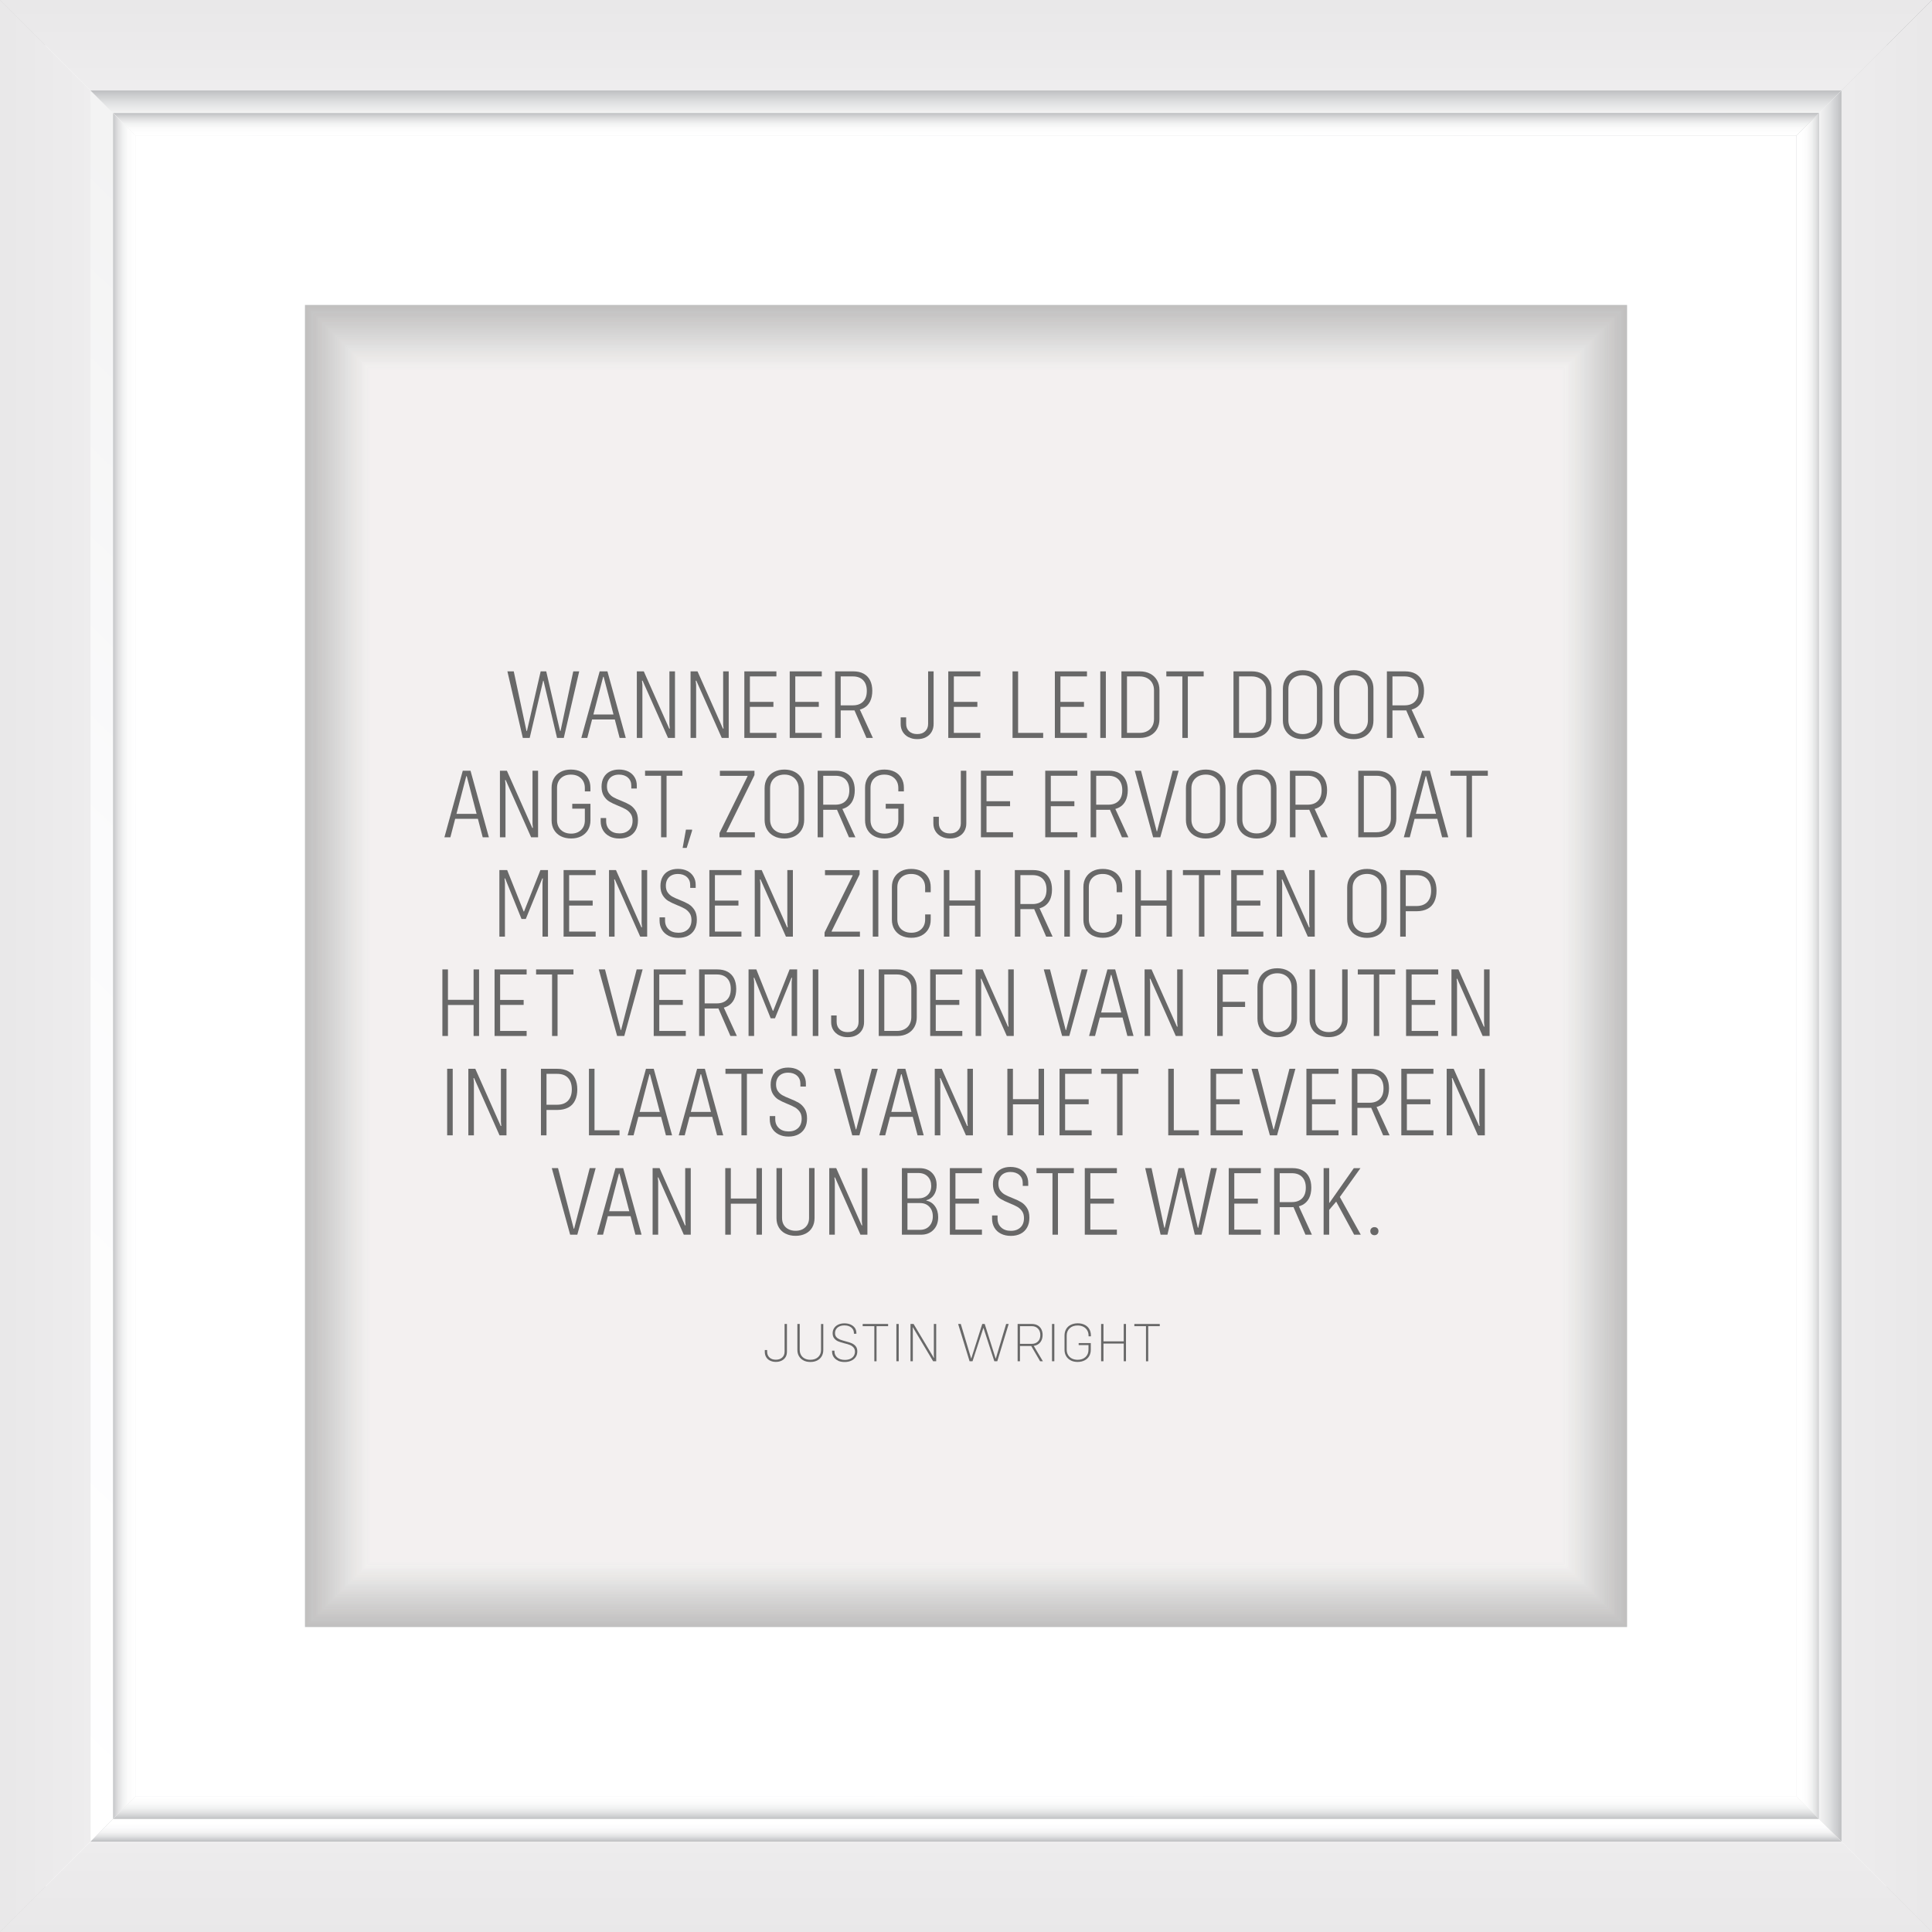 <?xml version="1.0" encoding="UTF-8"?>
<svg id="Layer_1" data-name="Layer 1" xmlns="http://www.w3.org/2000/svg" xmlns:xlink="http://www.w3.org/1999/xlink" viewBox="0 0 486.16 486.16">
  <rect x="0" y="0" width="486.16" height="486.16" fill="#333333" stroke="none"/>
  <defs>
    <style>
      .cls-1 {
        fill: #c9c8c8;
        opacity: .83;
      }

      .cls-2 {
        fill: #d6d5d5;
        opacity: .6;
      }

      .cls-3 {
        fill: #f6f5f5;
        opacity: .09;
      }

      .cls-4 {
        fill: url(#linear-gradient-15);
      }

      .cls-5 {
        fill: url(#linear-gradient-13);
      }

      .cls-6 {
        fill: #fafaf9;
        opacity: .05;
      }

      .cls-7 {
        fill: url(#linear-gradient-28);
      }

      .cls-8 {
        fill: #e7e6e5;
        opacity: .32;
      }

      .cls-9 {
        fill: #fdfdfd;
        opacity: .02;
      }

      .cls-10 {
        fill: #dddbdb;
        opacity: .49;
      }

      .cls-11 {
        fill: #d8d7d6;
        opacity: .57;
      }

      .cls-12 {
        fill: url(#linear-gradient-2);
      }

      .cls-13 {
        fill: #cac9c9;
        opacity: .82;
      }

      .cls-14 {
        fill: url(#linear-gradient-25);
      }

      .cls-15 {
        fill: url(#linear-gradient-10);
      }

      .cls-16 {
        fill: url(#linear-gradient-12);
      }

      .cls-17 {
        fill: #efeeed;
        opacity: .2;
      }

      .cls-18 {
        fill: url(#linear-gradient-27);
      }

      .cls-19 {
        fill: #cdcccb;
        opacity: .77;
      }

      .cls-20 {
        fill: #c3c2c2;
        opacity: .94;
      }

      .cls-21 {
        fill: #d3d2d1;
        opacity: .66;
      }

      .cls-22 {
        fill: #e6e5e4;
        opacity: .34;
      }

      .cls-23 {
        fill: #c1c0c0;
        opacity: .98;
      }

      .cls-24 {
        fill: #686868;
      }

      .cls-25 {
        fill: #f9f8f8;
        opacity: .06;
      }

      .cls-26 {
        fill: #ebeae9;
        opacity: .26;
      }

      .cls-27, .cls-28 {
        fill: #fff;
      }

      .cls-29 {
        fill: #eae9e8;
        opacity: .28;
      }

      .cls-30 {
        fill: #f5f4f4;
        opacity: .11;
      }

      .cls-31 {
        fill: #d7d6d6;
        opacity: .58;
      }

      .cls-32 {
        fill: #f1f0ef;
        opacity: .17;
      }

      .cls-33 {
        fill: #edeceb;
        opacity: .23;
      }

      .cls-34 {
        fill: url(#linear-gradient-26);
      }

      .cls-35 {
        fill: #e1e0e0;
        opacity: .42;
      }

      .cls-36 {
        fill: url(#linear-gradient-4);
      }

      .cls-37 {
        fill: #c5c4c4;
        opacity: .91;
      }

      .cls-38 {
        fill: #f4f3f3;
        opacity: .12;
      }

      .cls-39 {
        fill: url(#linear-gradient-35);
      }

      .cls-40 {
        fill: url(#linear-gradient-30);
      }

      .cls-41 {
        fill: #c6c5c5;
        opacity: .89;
      }

      .cls-42 {
        fill: #f0efee;
        opacity: .18;
      }

      .cls-43 {
        fill: #f7f7f6;
        opacity: .08;
      }

      .cls-28 {
        opacity: 0;
      }

      .cls-44 {
        fill: url(#linear-gradient-3);
      }

      .cls-45 {
        fill: url(#linear-gradient-34);
      }

      .cls-46 {
        fill: #cecccc;
        opacity: .75;
      }

      .cls-47 {
        fill: #dad9d8;
        opacity: .54;
      }

      .cls-48 {
        fill: url(#linear-gradient-5);
      }

      .cls-49 {
        fill: #d2d1d0;
        opacity: .68;
      }

      .cls-50 {
        fill: #e5e4e4;
        opacity: .35;
      }

      .cls-51 {
        fill: #e4e3e3;
        opacity: .37;
      }

      .cls-52 {
        fill: url(#linear-gradient-22);
      }

      .cls-53 {
        fill: url(#linear-gradient-24);
      }

      .cls-54 {
        fill: #e2e1e1;
        opacity: .4;
      }

      .cls-55 {
        fill: #dbdad9;
        opacity: .52;
      }

      .cls-56 {
        fill: #f2f1f0;
        opacity: .15;
      }

      .cls-57 {
        fill: url(#linear-gradient-33);
      }

      .cls-58 {
        fill: url(#linear-gradient-8);
      }

      .cls-59 {
        fill: #fbfbfb;
        opacity: .03;
      }

      .cls-60 {
        fill: #e3e2e2;
        opacity: .38;
      }

      .cls-61 {
        fill: #c8c6c6;
        opacity: .86;
      }

      .cls-62 {
        fill: #dfdede;
        opacity: .45;
      }

      .cls-63 {
        fill: #c4c3c3;
        opacity: .92;
      }

      .cls-64 {
        fill: #d0cfcf;
        opacity: .71;
      }

      .cls-65 {
        fill: #dedcdc;
        opacity: .48;
      }

      .cls-66 {
        fill: url(#linear-gradient-14);
      }

      .cls-67 {
        fill: url(#linear-gradient-29);
      }

      .cls-68 {
        fill: #d4d2d2;
        opacity: .65;
      }

      .cls-69 {
        fill: url(#linear-gradient-20);
      }

      .cls-70 {
        fill: url(#linear-gradient-17);
      }

      .cls-71 {
        fill: #eeedec;
        opacity: .22;
      }

      .cls-72 {
        fill: url(#linear-gradient-7);
      }

      .cls-73 {
        fill: #cbcac9;
        opacity: .8;
      }

      .cls-74 {
        fill: #f3f2f1;
        opacity: .14;
      }

      .cls-75 {
        fill: url(#linear-gradient-9);
      }

      .cls-76 {
        fill: #c7c6c5;
        opacity: .88;
      }

      .cls-77 {
        fill: url(#linear-gradient-11);
      }

      .cls-78 {
        fill: #c0bfbf;
      }

      .cls-79 {
        fill: url(#linear-gradient-19);
      }

      .cls-80 {
        fill: url(#linear-gradient-6);
      }

      .cls-81 {
        fill: #d4d3d3;
        opacity: .63;
      }

      .cls-82 {
        fill: #c8c7c7;
        opacity: .85;
      }

      .cls-83 {
        fill: #cecdcd;
        opacity: .74;
      }

      .cls-84 {
        fill: url(#linear-gradient-36);
      }

      .cls-85 {
        fill: url(#linear-gradient-21);
      }

      .cls-86 {
        fill: #e8e7e6;
        opacity: .31;
      }

      .cls-87 {
        fill: #c2c1c1;
        opacity: .95;
      }

      .cls-88 {
        fill: #d1d0cf;
        opacity: .69;
      }

      .cls-89 {
        fill: #e0dfdf;
        opacity: .43;
      }

      .cls-90 {
        fill: #e9e8e7;
        opacity: .29;
      }

      .cls-91 {
        fill: #d5d4d4;
        opacity: .62;
      }

      .cls-92 {
        fill: url(#linear-gradient-32);
      }

      .cls-93 {
        fill: #ecebea;
        opacity: .25;
      }

      .cls-94 {
        fill: url(#linear-gradient-16);
      }

      .cls-95 {
        fill: #cccbca;
        opacity: .78;
      }

      .cls-96 {
        fill: #c2c1c0;
        opacity: .97;
      }

      .cls-97 {
        fill: url(#linear-gradient);
      }

      .cls-98 {
        fill: url(#linear-gradient-23);
      }

      .cls-99 {
        fill: url(#linear-gradient-31);
      }

      .cls-100 {
        fill: #dcdbda;
        opacity: .51;
      }

      .cls-101 {
        fill: #cfcece;
        opacity: .72;
      }

      .cls-102 {
        fill: #dfdddd;
        opacity: .46;
      }

      .cls-103 {
        fill: #d9d8d7;
        opacity: .55;
      }

      .cls-104 {
        fill: url(#linear-gradient-18);
      }
    </style>
    <linearGradient id="linear-gradient" x1="416.58" y1="-164.37" x2="-188.58" y2="427.53" gradientUnits="userSpaceOnUse">
      <stop offset="0" stop-color="#bdbec0"/>
      <stop offset="0" stop-color="#bdbec0"/>
      <stop offset=".12" stop-color="#d5d6d7"/>
      <stop offset=".25" stop-color="#e8e8e9"/>
      <stop offset=".4" stop-color="#f5f5f5"/>
      <stop offset=".6" stop-color="#fcfcfc"/>
      <stop offset="1" stop-color="#fff"/>
    </linearGradient>
    <linearGradient id="linear-gradient-2" x1="22.09" y1="243.08" x2="1.74" y2="243.08" gradientUnits="userSpaceOnUse">
      <stop offset="0" stop-color="#eeedee"/>
      <stop offset=".08" stop-color="#edeced"/>
      <stop offset="1" stop-color="#e9e8e9"/>
    </linearGradient>
    <linearGradient id="linear-gradient-3" x1="656.82" y1="81.24" x2="51.65" y2="673.15" xlink:href="#linear-gradient"/>
    <linearGradient id="linear-gradient-4" x1="243.08" y1="462.88" x2="243.08" y2="487.71" gradientUnits="userSpaceOnUse">
      <stop offset="0" stop-color="#eeedee"/>
      <stop offset=".18" stop-color="#ecebec"/>
      <stop offset="1" stop-color="#e9e8e9"/>
    </linearGradient>
    <linearGradient id="linear-gradient-5" x1="414.04" y1="-166.97" x2="-191.12" y2="424.94" xlink:href="#linear-gradient"/>
    <linearGradient id="linear-gradient-6" x1="243.08" y1="22.56" x2="243.08" y2="1.3" gradientUnits="userSpaceOnUse">
      <stop offset=".07" stop-color="#eeedee"/>
      <stop offset=".15" stop-color="#edeced"/>
      <stop offset="1" stop-color="#e9e8e9"/>
    </linearGradient>
    <linearGradient id="linear-gradient-7" x1="654.28" y1="78.65" x2="49.11" y2="670.56" xlink:href="#linear-gradient"/>
    <linearGradient id="linear-gradient-8" x1="462.22" x2="484.84" xlink:href="#linear-gradient-2"/>
    <linearGradient id="linear-gradient-9" x1="645.52" y1="69.7" x2="40.36" y2="661.61" xlink:href="#linear-gradient"/>
    <linearGradient id="linear-gradient-10" x1="127.86" y1="579.42" x2="573.95" y2="130.21" gradientUnits="userSpaceOnUse">
      <stop offset="0" stop-color="#bdbec0"/>
      <stop offset=".25" stop-color="#d9d9da"/>
      <stop offset=".51" stop-color="#eee"/>
      <stop offset=".76" stop-color="#fafafa"/>
      <stop offset="1" stop-color="#fff"/>
    </linearGradient>
    <linearGradient id="linear-gradient-11" x1="243.08" y1="463.39" x2="243.08" y2="458.74" gradientUnits="userSpaceOnUse">
      <stop offset="0" stop-color="#bdbec0"/>
      <stop offset=".09" stop-color="#cacbcd"/>
      <stop offset=".28" stop-color="#e1e2e3"/>
      <stop offset=".48" stop-color="#f2f2f2"/>
      <stop offset=".71" stop-color="#fbfbfc"/>
      <stop offset="1" stop-color="#fff"/>
    </linearGradient>
    <linearGradient id="linear-gradient-12" x1="643.14" y1="67.27" x2="37.98" y2="659.17" xlink:href="#linear-gradient"/>
    <linearGradient id="linear-gradient-13" x1="128.62" y1="580.17" x2="574.7" y2="130.97" xlink:href="#linear-gradient-10"/>
    <linearGradient id="linear-gradient-14" x1="463.46" y1="243.08" x2="452.09" y2="243.08" xlink:href="#linear-gradient-11"/>
    <linearGradient id="linear-gradient-15" x1="427.72" y1="-152.99" x2="-177.45" y2="438.92" xlink:href="#linear-gradient"/>
    <linearGradient id="linear-gradient-16" x1="-93.2" y1="359.89" x2="352.88" y2="-89.31" xlink:href="#linear-gradient-10"/>
    <linearGradient id="linear-gradient-17" x1="349.85" y1="-93.19" x2="-89.99" y2="359.12" xlink:href="#linear-gradient-11"/>
    <linearGradient id="linear-gradient-18" x1="425.33" y1="-155.42" x2="-179.83" y2="436.48" xlink:href="#linear-gradient"/>
    <linearGradient id="linear-gradient-19" x1="-92.44" y1="360.64" x2="353.64" y2="-88.55" xlink:href="#linear-gradient-10"/>
    <linearGradient id="linear-gradient-20" x1="243.08" y1="22.7" x2="243.08" y2="34.38" xlink:href="#linear-gradient-11"/>
    <linearGradient id="linear-gradient-21" x1="428.18" y1="-152.52" x2="-176.99" y2="439.39" xlink:href="#linear-gradient"/>
    <linearGradient id="linear-gradient-22" x1="-89.59" y1="363.46" x2="356.48" y2="-85.73" xlink:href="#linear-gradient-10"/>
    <linearGradient id="linear-gradient-23" x1="355.78" y1="-87.43" x2="-84.06" y2="364.88" xlink:href="#linear-gradient-11"/>
    <linearGradient id="linear-gradient-24" x1="243.08" y1="28.43" x2="243.08" y2="33.85" gradientUnits="userSpaceOnUse">
      <stop offset="0" stop-color="#bdbec0"/>
      <stop offset=".08" stop-color="#c9cacc"/>
      <stop offset=".28" stop-color="#e1e1e2"/>
      <stop offset=".49" stop-color="#f1f2f2"/>
      <stop offset=".71" stop-color="#fbfbfb"/>
      <stop offset="1" stop-color="#fff"/>
    </linearGradient>
    <linearGradient id="linear-gradient-25" x1="640.36" y1="64.42" x2="35.2" y2="656.32" xlink:href="#linear-gradient"/>
    <linearGradient id="linear-gradient-26" x1="125.76" y1="577.32" x2="571.83" y2="128.12" xlink:href="#linear-gradient-10"/>
    <linearGradient id="linear-gradient-27" x1="573.31" y1="124.1" x2="133.48" y2="576.42" xlink:href="#linear-gradient-11"/>
    <linearGradient id="linear-gradient-28" x1="458.47" y1="243.08" x2="453.23" y2="243.08" xlink:href="#linear-gradient-24"/>
    <linearGradient id="linear-gradient-29" x1="430.5" y1="-150.15" x2="-174.67" y2="441.76" xlink:href="#linear-gradient"/>
    <linearGradient id="linear-gradient-30" x1="-90.33" y1="362.73" x2="355.74" y2="-86.46" xlink:href="#linear-gradient-10"/>
    <linearGradient id="linear-gradient-31" x1="352.77" y1="-90.35" x2="-87.06" y2="361.97" xlink:href="#linear-gradient-11"/>
    <linearGradient id="linear-gradient-32" x1="28.17" y1="243.08" x2="33.8" y2="243.08" xlink:href="#linear-gradient-24"/>
    <linearGradient id="linear-gradient-33" x1="642.68" y1="66.79" x2="37.51" y2="658.7" xlink:href="#linear-gradient"/>
    <linearGradient id="linear-gradient-34" x1="125.02" y1="576.58" x2="571.09" y2="127.39" xlink:href="#linear-gradient-10"/>
    <linearGradient id="linear-gradient-35" x1="570.31" y1="121.18" x2="130.47" y2="573.5" xlink:href="#linear-gradient-11"/>
    <linearGradient id="linear-gradient-36" x1="243.08" y1="457.79" x2="243.08" y2="452.03" xlink:href="#linear-gradient-24"/>
  </defs>
  <g>
    <rect class="cls-27" x="11.39" y="4.86" width="463.39" height="469.91"/>
    <polygon class="cls-97" points="22.77 22.77 0 0 0 486.16 22.77 463.39 22.77 22.77"/>
    <polygon class="cls-12" points="22.77 22.77 0 0 0 486.16 22.77 463.39 22.77 22.77"/>
    <polygon class="cls-44" points="463.39 463.39 22.77 463.39 22.77 463.39 0 486.16 0 486.16 486.16 486.16 486.16 486.16 463.39 463.39 463.39 463.39"/>
    <polygon class="cls-36" points="463.39 463.39 22.77 463.39 22.77 463.39 0 486.16 0 486.16 486.16 486.16 486.16 486.16 463.39 463.39 463.39 463.39"/>
    <polygon class="cls-48" points="0 0 0 0 22.77 22.77 22.77 22.77 463.39 22.77 463.39 22.77 486.16 0 486.16 0 0 0"/>
    <polygon class="cls-80" points="0 0 0 0 22.77 22.77 22.77 22.77 463.39 22.77 463.39 22.77 486.16 0 486.16 0 0 0"/>
    <polygon class="cls-72" points="463.39 463.39 486.16 486.16 486.16 0 463.39 22.77 463.39 463.39"/>
    <polygon class="cls-58" points="463.39 463.39 486.16 486.16 486.16 0 463.39 22.77 463.39 463.39"/>
    <polygon class="cls-75" points="457.7 457.69 28.46 457.69 28.46 457.69 22.77 463.39 22.77 463.39 463.39 463.39 463.39 463.39 457.7 457.69 457.7 457.69"/>
    <polygon class="cls-15" points="457.7 457.69 28.46 457.69 28.46 457.69 22.77 463.39 22.77 463.39 463.39 463.39 463.39 463.39 457.7 457.69 457.7 457.69"/>
    <polygon class="cls-77" points="457.7 457.69 28.46 457.69 28.46 457.69 22.77 463.39 22.77 463.39 463.39 463.39 463.39 463.39 457.7 457.69 457.7 457.69"/>
    <polygon class="cls-16" points="457.7 457.69 463.39 463.39 463.39 22.77 457.7 28.46 457.7 457.69"/>
    <polygon class="cls-5" points="457.7 457.69 463.39 463.39 463.39 22.77 457.7 28.46 457.7 457.69"/>
    <polygon class="cls-66" points="457.7 457.69 463.39 463.39 463.39 22.77 457.7 28.46 457.7 457.69"/>
    <polygon class="cls-4" points="28.46 457.69 28.46 28.46 22.77 22.77 22.77 463.39 28.46 457.69"/>
    <polygon class="cls-94" points="28.46 457.69 28.46 28.46 22.77 22.77 22.77 463.39 28.46 457.69"/>
    <polygon class="cls-70" points="28.46 457.69 28.46 28.46 22.77 22.77 22.77 463.39 28.46 457.69"/>
    <polygon class="cls-104" points="28.46 28.46 457.7 28.46 457.7 28.46 463.39 22.77 463.39 22.77 22.77 22.77 22.77 22.77 28.46 28.46 28.46 28.46"/>
    <polygon class="cls-79" points="28.46 28.46 457.7 28.46 457.7 28.46 463.39 22.77 463.39 22.77 22.77 22.77 22.77 22.77 28.46 28.46 28.46 28.46"/>
    <polygon class="cls-69" points="28.46 28.46 457.7 28.46 457.7 28.46 463.39 22.77 463.39 22.77 22.77 22.77 22.77 22.77 28.46 28.46 28.46 28.46"/>
    <polygon class="cls-85" points="34.16 34.16 452.01 34.16 452.01 34.16 457.7 28.46 457.7 28.46 28.46 28.46 28.46 28.46 34.16 34.16 34.16 34.16"/>
    <polygon class="cls-52" points="34.16 34.16 452.01 34.16 452.01 34.16 457.7 28.46 457.7 28.46 28.46 28.46 28.46 28.46 34.16 34.16 34.16 34.16"/>
    <polygon class="cls-98" points="34.16 34.16 452.01 34.16 452.01 34.16 457.7 28.46 457.7 28.46 28.46 28.46 28.46 28.46 34.16 34.16 34.16 34.16"/>
    <polygon class="cls-53" points="34.16 34.16 452.01 34.16 452.01 34.16 457.7 28.46 457.7 28.46 28.46 28.46 28.46 28.46 34.16 34.16 34.16 34.16"/>
    <polygon class="cls-14" points="452.01 452 457.7 457.69 457.7 28.46 452.01 34.16 452.01 452"/>
    <polygon class="cls-34" points="452.01 452 457.7 457.69 457.7 28.46 452.01 34.16 452.01 452"/>
    <polygon class="cls-18" points="452.01 452 457.7 457.69 457.7 28.46 452.01 34.16 452.01 452"/>
    <polygon class="cls-7" points="452.01 452 457.7 457.69 457.7 28.46 452.01 34.16 452.01 452"/>
    <polygon class="cls-67" points="34.16 34.16 28.46 28.46 28.46 457.69 34.16 452 34.16 34.16"/>
    <polygon class="cls-40" points="34.16 34.16 28.46 28.46 28.46 457.69 34.16 452 34.16 34.16"/>
    <polygon class="cls-99" points="34.16 34.16 28.46 28.46 28.46 457.69 34.16 452 34.16 34.16"/>
    <polygon class="cls-92" points="34.16 34.16 28.46 28.46 28.46 457.69 34.16 452 34.16 34.16"/>
    <polygon class="cls-57" points="457.7 457.69 457.7 457.69 452.01 452 452.01 452 34.16 452 34.16 452 28.46 457.69 28.46 457.69 457.7 457.69"/>
    <polygon class="cls-45" points="457.7 457.69 457.7 457.69 452.01 452 452.01 452 34.16 452 34.16 452 28.46 457.69 28.46 457.69 457.7 457.69"/>
    <polygon class="cls-39" points="457.7 457.69 457.7 457.69 452.01 452 452.01 452 34.16 452 34.16 452 28.46 457.69 28.46 457.69 457.7 457.69"/>
    <polygon class="cls-84" points="457.7 457.69 457.7 457.69 452.01 452 452.01 452 34.16 452 34.16 452 28.46 457.69 28.46 457.69 457.7 457.69"/>
    <g>
      <rect class="cls-78" x="76.74" y="76.74" width="332.69" height="332.68"/>
      <rect class="cls-23" x="77" y="77" width="332.16" height="332.16"/>
      <rect class="cls-96" x="77.26" y="77.26" width="331.64" height="331.63"/>
      <rect class="cls-87" x="77.53" y="77.53" width="331.11" height="331.11"/>
      <rect class="cls-20" x="77.79" y="77.79" width="330.59" height="330.58"/>
      <rect class="cls-63" x="78.05" y="78.05" width="330.06" height="330.06"/>
      <rect class="cls-37" x="78.32" y="78.32" width="329.54" height="329.53"/>
      <rect class="cls-41" x="78.58" y="78.58" width="329.01" height="329.01"/>
      <rect class="cls-76" x="78.84" y="78.84" width="328.48" height="328.48"/>
      <rect class="cls-61" x="79.1" y="79.1" width="327.96" height="327.96"/>
      <rect class="cls-82" x="79.37" y="79.37" width="327.43" height="327.43"/>
      <rect class="cls-1" x="79.63" y="79.63" width="326.91" height="326.9"/>
      <rect class="cls-13" x="79.89" y="79.89" width="326.38" height="326.38"/>
      <rect class="cls-73" x="80.15" y="80.15" width="325.86" height="325.85"/>
      <rect class="cls-95" x="80.42" y="80.42" width="325.33" height="325.33"/>
      <rect class="cls-19" x="80.68" y="80.68" width="324.81" height="324.8"/>
      <rect class="cls-46" x="80.94" y="80.94" width="324.28" height="324.28"/>
      <rect class="cls-83" x="81.21" y="81.21" width="323.75" height="323.75"/>
      <rect class="cls-101" x="81.47" y="81.47" width="323.23" height="323.23"/>
      <rect class="cls-64" x="81.73" y="81.73" width="322.7" height="322.7"/>
      <rect class="cls-88" x="81.99" y="81.99" width="322.18" height="322.17"/>
      <rect class="cls-49" x="82.26" y="82.26" width="321.65" height="321.65"/>
      <rect class="cls-21" x="82.52" y="82.52" width="321.13" height="321.12"/>
      <rect class="cls-68" x="82.78" y="82.78" width="320.6" height="320.6"/>
      <rect class="cls-81" x="83.04" y="83.04" width="320.08" height="320.07"/>
      <rect class="cls-91" x="83.31" y="83.31" width="319.55" height="319.55"/>
      <rect class="cls-2" x="83.57" y="83.57" width="319.02" height="319.02"/>
      <rect class="cls-31" x="83.83" y="83.83" width="318.5" height="318.5"/>
      <rect class="cls-11" x="84.1" y="84.1" width="317.97" height="317.97"/>
      <rect class="cls-103" x="84.36" y="84.36" width="317.45" height="317.44"/>
      <rect class="cls-47" x="84.62" y="84.62" width="316.92" height="316.92"/>
      <rect class="cls-55" x="84.88" y="84.88" width="316.4" height="316.39"/>
      <rect class="cls-100" x="85.15" y="85.15" width="315.87" height="315.87"/>
      <rect class="cls-10" x="85.41" y="85.41" width="315.35" height="315.34"/>
      <rect class="cls-65" x="85.67" y="85.67" width="314.82" height="314.82"/>
      <rect class="cls-102" x="85.93" y="85.93" width="314.29" height="314.29"/>
      <rect class="cls-62" x="86.2" y="86.2" width="313.77" height="313.77"/>
      <rect class="cls-89" x="86.46" y="86.46" width="313.24" height="313.24"/>
      <rect class="cls-35" x="86.72" y="86.72" width="312.72" height="312.71"/>
      <rect class="cls-54" x="86.99" y="86.99" width="312.19" height="312.19"/>
      <rect class="cls-60" x="87.25" y="87.25" width="311.67" height="311.66"/>
      <rect class="cls-51" x="87.51" y="87.51" width="311.14" height="311.14"/>
      <rect class="cls-50" x="87.77" y="87.77" width="310.62" height="310.61"/>
      <rect class="cls-22" x="88.04" y="88.04" width="310.09" height="310.09"/>
      <rect class="cls-8" x="88.3" y="88.3" width="309.56" height="309.56"/>
      <rect class="cls-86" x="88.56" y="88.56" width="309.04" height="309.04"/>
      <rect class="cls-90" x="88.82" y="88.82" width="308.51" height="308.51"/>
      <rect class="cls-29" x="89.09" y="89.09" width="307.99" height="307.98"/>
      <rect class="cls-26" x="89.35" y="89.35" width="307.46" height="307.46"/>
      <rect class="cls-93" x="89.61" y="89.61" width="306.94" height="306.93"/>
      <rect class="cls-33" x="89.88" y="89.88" width="306.41" height="306.41"/>
      <rect class="cls-71" x="90.14" y="90.14" width="305.89" height="305.88"/>
      <rect class="cls-17" x="90.4" y="90.4" width="305.36" height="305.36"/>
      <rect class="cls-42" x="90.66" y="90.66" width="304.83" height="304.83"/>
      <rect class="cls-32" x="90.93" y="90.93" width="304.31" height="304.31"/>
      <rect class="cls-56" x="91.19" y="91.19" width="303.78" height="303.78"/>
      <rect class="cls-74" x="91.45" y="91.45" width="303.26" height="303.25"/>
      <rect class="cls-38" x="91.71" y="91.71" width="302.73" height="302.73"/>
      <rect class="cls-30" x="91.98" y="91.98" width="302.21" height="302.2"/>
      <rect class="cls-3" x="92.24" y="92.24" width="301.68" height="301.68"/>
      <rect class="cls-43" x="92.5" y="92.5" width="301.16" height="301.15"/>
      <rect class="cls-25" x="92.77" y="92.77" width="300.63" height="300.63"/>
      <rect class="cls-6" x="93.03" y="93.03" width="300.11" height="300.1"/>
      <rect class="cls-59" x="93.29" y="93.29" width="299.58" height="299.58"/>
      <rect class="cls-9" x="93.55" y="93.55" width="299.05" height="299.05"/>
      <rect class="cls-28" x="93.82" y="93.82" width="298.53" height="298.53"/>
    </g>
  </g>
  <g>
    <path class="cls-24" d="M127.7,168.94h1.58l3.2,15h.12l3.45-15h1.4l3.48,15h.12l3.2-15h1.5l-3.88,16.75h-1.7l-3.4-14.38h-.1l-3.38,14.38h-1.73l-3.88-16.75Z"/>
    <path class="cls-24" d="M150.9,168.94h1.95l4.62,16.75h-1.55l-4.02-15.38h-.12l-4,15.38h-1.5l4.62-16.75ZM148.67,179.79h6.38l.3,1.25h-6.92l.25-1.25Z"/>
    <path class="cls-24" d="M160.25,168.94h1.75l6.4,14.4h.15l-.1-1.05v-13.35h1.4v16.75h-1.75l-6.4-14.4h-.15l.1,1.05v13.35h-1.4v-16.75Z"/>
    <path class="cls-24" d="M173.77,168.94h1.75l6.4,14.4h.15l-.1-1.05v-13.35h1.4v16.75h-1.75l-6.4-14.4h-.15l.1,1.05v13.35h-1.4v-16.75Z"/>
    <path class="cls-24" d="M187.3,168.94h1.4v16.75h-1.4v-16.75ZM188.05,168.94h7.32v1.27h-7.32v-1.27ZM188.05,176.62h6.57v1.25h-6.57v-1.25ZM188.05,184.42h7.32v1.27h-7.32v-1.27Z"/>
    <path class="cls-24" d="M198.72,168.94h1.4v16.75h-1.4v-16.75ZM199.47,168.94h7.32v1.27h-7.32v-1.27ZM199.47,176.62h6.57v1.25h-6.57v-1.25ZM199.47,184.42h7.32v1.27h-7.32v-1.27Z"/>
    <path class="cls-24" d="M210.15,168.94h1.4v16.75h-1.4v-16.75ZM211.15,177.49h3.45c1.12,0,1.98-.32,2.6-.95.62-.63.92-1.52.92-2.68s-.31-2.05-.92-2.69c-.62-.64-1.48-.96-2.6-.96h-3.45v-1.27h3.58c1.02,0,1.88.19,2.59.58s1.25.94,1.62,1.67.56,1.62.56,2.65-.19,1.94-.56,2.68-.92,1.29-1.62,1.67c-.71.38-1.57.58-2.59.58h-3.58v-1.28ZM214.85,178.39l1.35-.2,3.45,7.5h-1.62l-3.17-7.3Z"/>
    <path class="cls-24" d="M228.63,185.51c-.62-.33-1.11-.77-1.46-1.34-.35-.57-.53-1.23-.53-1.98v-1.67h1.38v1.62c0,.78.25,1.41.75,1.88s1.17.7,2.03.7,1.5-.23,2-.7.75-1.09.75-1.88v-13.2h1.38v13.25c0,.75-.17,1.41-.51,1.99-.34.58-.82,1.02-1.44,1.34-.62.32-1.34.47-2.17.47s-1.54-.16-2.16-.49Z"/>
    <path class="cls-24" d="M238.62,168.94h1.4v16.75h-1.4v-16.75ZM239.37,168.94h7.32v1.27h-7.32v-1.27ZM239.37,176.62h6.57v1.25h-6.57v-1.25ZM239.37,184.42h7.32v1.27h-7.32v-1.27Z"/>
    <path class="cls-24" d="M254.79,168.94h1.4v16.75h-1.4v-16.75ZM255.57,184.42h6.93v1.27h-6.93v-1.27Z"/>
    <path class="cls-24" d="M265.44,168.94h1.4v16.75h-1.4v-16.75ZM266.19,168.94h7.33v1.27h-7.33v-1.27ZM266.19,176.62h6.58v1.25h-6.58v-1.25ZM266.19,184.42h7.33v1.27h-7.33v-1.27Z"/>
    <path class="cls-24" d="M276.87,168.94h1.4v16.75h-1.4v-16.75Z"/>
    <path class="cls-24" d="M282.19,168.94h1.4v16.75h-1.4v-16.75ZM283.19,184.42h3.6c.72,0,1.35-.15,1.9-.44s.97-.7,1.26-1.23c.29-.52.44-1.13.44-1.81v-7.25c0-.68-.15-1.29-.44-1.81-.29-.52-.71-.93-1.26-1.23-.55-.29-1.18-.44-1.9-.44h-3.6v-1.27h3.65c.98,0,1.85.2,2.59.59.74.39,1.32.94,1.72,1.65.41.71.61,1.53.61,2.46v7.35c0,.93-.21,1.75-.61,2.46s-.98,1.26-1.72,1.65c-.74.39-1.6.59-2.59.59h-3.65v-1.27Z"/>
    <path class="cls-24" d="M293.49,168.94h9.4v1.27h-9.4v-1.27ZM297.52,169.64h1.38v16.05h-1.38v-16.05Z"/>
    <path class="cls-24" d="M310.39,168.94h1.4v16.75h-1.4v-16.75ZM311.39,184.42h3.6c.72,0,1.35-.15,1.9-.44s.97-.7,1.26-1.23c.29-.52.44-1.13.44-1.81v-7.25c0-.68-.15-1.29-.44-1.81-.29-.52-.71-.93-1.26-1.23-.55-.29-1.18-.44-1.9-.44h-3.6v-1.27h3.65c.98,0,1.85.2,2.59.59.74.39,1.32.94,1.72,1.65.41.71.61,1.53.61,2.46v7.35c0,.93-.21,1.75-.61,2.46s-.98,1.26-1.72,1.65c-.74.39-1.6.59-2.59.59h-3.65v-1.27Z"/>
    <path class="cls-24" d="M325.19,185.41c-.75-.39-1.33-.94-1.75-1.65-.42-.71-.62-1.53-.62-2.46v-7.95c0-.93.21-1.75.62-2.46.42-.71,1-1.26,1.75-1.65s1.62-.59,2.62-.59,1.85.2,2.6.59,1.33.94,1.75,1.65c.42.71.62,1.53.62,2.46v7.95c0,.93-.21,1.75-.62,2.46-.42.71-1,1.26-1.75,1.65-.75.39-1.62.59-2.6.59s-1.88-.2-2.62-.59ZM329.68,184.28c.54-.29.96-.7,1.26-1.23.3-.52.45-1.13.45-1.81v-7.85c0-.68-.15-1.29-.45-1.81-.3-.53-.72-.93-1.26-1.23-.54-.29-1.16-.44-1.86-.44s-1.37.15-1.91.44c-.54.29-.96.7-1.26,1.21s-.45,1.12-.45,1.83v7.85c0,.7.15,1.31.45,1.83s.72.92,1.26,1.21c.54.29,1.18.44,1.91.44s1.32-.15,1.86-.44Z"/>
    <path class="cls-24" d="M338.02,185.41c-.75-.39-1.33-.94-1.75-1.65-.42-.71-.62-1.53-.62-2.46v-7.95c0-.93.21-1.75.62-2.46.42-.71,1-1.26,1.75-1.65s1.62-.59,2.62-.59,1.85.2,2.6.59,1.33.94,1.75,1.65c.42.71.62,1.53.62,2.46v7.95c0,.93-.21,1.75-.62,2.46-.42.71-1,1.26-1.75,1.65-.75.39-1.62.59-2.6.59s-1.88-.2-2.62-.59ZM342.51,184.28c.54-.29.96-.7,1.26-1.23.3-.52.45-1.13.45-1.81v-7.85c0-.68-.15-1.29-.45-1.81-.3-.53-.72-.93-1.26-1.23-.54-.29-1.16-.44-1.86-.44s-1.37.15-1.91.44c-.54.29-.96.7-1.26,1.21s-.45,1.12-.45,1.83v7.85c0,.7.15,1.31.45,1.83s.72.92,1.26,1.21c.54.29,1.18.44,1.91.44s1.32-.15,1.86-.44Z"/>
    <path class="cls-24" d="M348.99,168.94h1.4v16.75h-1.4v-16.75ZM349.99,177.49h3.45c1.12,0,1.98-.32,2.6-.95.62-.63.92-1.52.92-2.68s-.31-2.05-.92-2.69c-.62-.64-1.48-.96-2.6-.96h-3.45v-1.27h3.58c1.02,0,1.88.19,2.59.58s1.25.94,1.62,1.67.56,1.62.56,2.65-.19,1.94-.56,2.68-.92,1.29-1.62,1.67c-.71.38-1.57.58-2.59.58h-3.58v-1.28ZM353.69,178.39l1.35-.2,3.45,7.5h-1.62l-3.17-7.3Z"/>
    <path class="cls-24" d="M116.45,193.94h1.95l4.62,16.75h-1.55l-4.02-15.38h-.12l-4,15.38h-1.5l4.62-16.75ZM114.22,204.79h6.38l.3,1.25h-6.92l.25-1.25Z"/>
    <path class="cls-24" d="M125.8,193.94h1.75l6.4,14.4h.15l-.1-1.05v-13.35h1.4v16.75h-1.75l-6.4-14.4h-.15l.1,1.05v13.35h-1.4v-16.75Z"/>
    <path class="cls-24" d="M141.12,210.43c-.73-.38-1.3-.91-1.71-1.6-.41-.69-.61-1.5-.61-2.41v-8.2c0-.92.2-1.72.61-2.41.41-.69.98-1.22,1.71-1.6s1.58-.56,2.55-.56,1.84.19,2.58.56,1.3.91,1.71,1.6c.41.69.61,1.5.61,2.41v.93h-1.4v-.88c0-.67-.15-1.25-.44-1.75s-.7-.89-1.22-1.18c-.53-.28-1.14-.42-1.84-.42-1.05,0-1.9.3-2.54.91-.64.61-.96,1.42-.96,2.44v8.15c0,.67.15,1.25.44,1.75s.7.89,1.23,1.17c.52.28,1.15.43,1.86.43,1.03,0,1.87-.3,2.51-.91s.96-1.42.96-2.44v-3.23l.25.3h-3.42v-1.22h4.58v4.15c0,.92-.2,1.72-.61,2.41-.41.69-.98,1.22-1.71,1.6s-1.58.56-2.55.56-1.84-.19-2.58-.56Z"/>
    <path class="cls-24" d="M153.4,210.46c-.72-.36-1.27-.87-1.66-1.53-.39-.66-.59-1.41-.59-2.26v-.83h1.38v.77c0,.93.3,1.68.91,2.25.61.57,1.42.85,2.44.85.67,0,1.25-.12,1.74-.38s.88-.61,1.15-1.09c.27-.48.41-1.05.41-1.71,0-.72-.16-1.31-.49-1.77s-.73-.83-1.2-1.1c-.47-.27-1.12-.57-1.94-.9-.92-.37-1.65-.72-2.2-1.05-.55-.33-1.02-.8-1.4-1.41-.38-.61-.58-1.39-.58-2.34,0-.9.18-1.67.54-2.32.36-.65.87-1.15,1.54-1.49.67-.34,1.44-.51,2.32-.51s1.69.17,2.36.51c.67.34,1.2.82,1.56,1.43.37.61.55,1.3.55,2.09v.75h-1.38v-.7c0-.85-.28-1.53-.85-2.04-.57-.51-1.32-.76-2.25-.76-.62,0-1.15.12-1.6.35-.45.23-.8.57-1.05,1.01-.25.44-.38.97-.38,1.59,0,.68.15,1.25.46,1.69.31.44.7.79,1.16,1.05.47.26,1.1.55,1.9.86.93.37,1.68.72,2.24,1.06.56.34,1.04.83,1.44,1.45.4.62.6,1.44.6,2.44s-.19,1.79-.57,2.48c-.38.68-.93,1.2-1.62,1.56-.7.36-1.52.54-2.48.54s-1.76-.18-2.48-.54Z"/>
    <path class="cls-24" d="M162.32,193.94h9.4v1.27h-9.4v-1.27ZM166.35,194.64h1.38v16.05h-1.38v-16.05Z"/>
    <path class="cls-24" d="M172.6,208.77h1.55v.27l-1.35,4.32h-1.02l.83-4.6Z"/>
    <path class="cls-24" d="M181.05,209.62l7.05-14.27v-.12h-6.95v-1.27h8.7v1.08l-7.02,14.27v.12h7.12v1.27h-8.9v-1.08Z"/>
    <path class="cls-24" d="M194.77,210.41c-.75-.39-1.33-.94-1.75-1.65-.42-.71-.62-1.53-.62-2.46v-7.95c0-.93.21-1.75.62-2.46.42-.71,1-1.26,1.75-1.65s1.62-.59,2.62-.59,1.85.2,2.6.59,1.33.94,1.75,1.65c.42.71.62,1.53.62,2.46v7.95c0,.93-.21,1.75-.62,2.46-.42.71-1,1.26-1.75,1.65-.75.39-1.62.59-2.6.59s-1.88-.2-2.62-.59ZM199.26,209.28c.54-.29.96-.7,1.26-1.23.3-.52.45-1.13.45-1.81v-7.85c0-.68-.15-1.29-.45-1.81-.3-.53-.72-.93-1.26-1.23-.54-.29-1.16-.44-1.86-.44s-1.37.15-1.91.44c-.54.29-.96.7-1.26,1.21s-.45,1.12-.45,1.83v7.85c0,.7.15,1.31.45,1.83s.72.92,1.26,1.21c.54.29,1.18.44,1.91.44s1.32-.15,1.86-.44Z"/>
    <path class="cls-24" d="M205.75,193.94h1.4v16.75h-1.4v-16.75ZM206.75,202.49h3.45c1.12,0,1.98-.32,2.6-.95.62-.63.92-1.52.92-2.68s-.31-2.05-.92-2.69c-.62-.64-1.48-.96-2.6-.96h-3.45v-1.27h3.57c1.02,0,1.88.19,2.59.58.71.38,1.25.94,1.62,1.67s.56,1.62.56,2.65-.19,1.94-.56,2.68-.92,1.29-1.62,1.67c-.71.38-1.57.58-2.59.58h-3.57v-1.28ZM210.45,203.39l1.35-.2,3.45,7.5h-1.62l-3.17-7.3Z"/>
    <path class="cls-24" d="M220,210.43c-.73-.38-1.3-.91-1.71-1.6s-.61-1.5-.61-2.41v-8.2c0-.92.2-1.72.61-2.41.41-.69.98-1.22,1.71-1.6s1.58-.56,2.55-.56,1.84.19,2.58.56,1.3.91,1.71,1.6c.41.69.61,1.5.61,2.41v.93h-1.4v-.88c0-.67-.15-1.25-.44-1.75s-.7-.89-1.22-1.18c-.53-.28-1.14-.42-1.84-.42-1.05,0-1.9.3-2.54.91s-.96,1.42-.96,2.44v8.15c0,.67.15,1.25.44,1.75s.7.89,1.23,1.17c.52.28,1.15.43,1.86.43,1.03,0,1.87-.3,2.51-.91.64-.61.96-1.42.96-2.44v-3.23l.25.3h-3.42v-1.22h4.58v4.15c0,.92-.2,1.72-.61,2.41-.41.69-.98,1.22-1.71,1.6s-1.58.56-2.55.56-1.84-.19-2.58-.56Z"/>
    <path class="cls-24" d="M236.86,210.51c-.62-.33-1.11-.77-1.46-1.34-.35-.57-.53-1.23-.53-1.98v-1.67h1.38v1.62c0,.78.25,1.41.75,1.88s1.17.7,2.03.7,1.5-.23,2-.7.75-1.09.75-1.88v-13.2h1.38v13.25c0,.75-.17,1.41-.51,1.99-.34.58-.82,1.02-1.44,1.34-.62.32-1.34.47-2.17.47s-1.54-.16-2.16-.49Z"/>
    <path class="cls-24" d="M246.84,193.94h1.4v16.75h-1.4v-16.75ZM247.59,193.94h7.33v1.27h-7.33v-1.27ZM247.59,201.62h6.58v1.25h-6.58v-1.25ZM247.59,209.42h7.33v1.27h-7.33v-1.27Z"/>
    <path class="cls-24" d="M263.02,193.94h1.4v16.75h-1.4v-16.75ZM263.77,193.94h7.33v1.27h-7.33v-1.27ZM263.77,201.62h6.58v1.25h-6.58v-1.25ZM263.77,209.42h7.33v1.27h-7.33v-1.27Z"/>
    <path class="cls-24" d="M274.44,193.94h1.4v16.75h-1.4v-16.75ZM275.44,202.49h3.45c1.12,0,1.98-.32,2.6-.95.62-.63.92-1.52.92-2.68s-.31-2.05-.92-2.69c-.62-.64-1.48-.96-2.6-.96h-3.45v-1.27h3.58c1.02,0,1.88.19,2.59.58s1.25.94,1.62,1.67.56,1.62.56,2.65-.19,1.94-.56,2.68-.92,1.29-1.62,1.67c-.71.38-1.57.58-2.59.58h-3.58v-1.28ZM279.14,203.39l1.35-.2,3.45,7.5h-1.62l-3.17-7.3Z"/>
    <path class="cls-24" d="M285.54,193.94h1.58l3.95,15.25h.1l3.92-15.25h1.5l-4.62,16.75h-1.8l-4.62-16.75Z"/>
    <path class="cls-24" d="M300.79,210.41c-.75-.39-1.33-.94-1.75-1.65-.42-.71-.62-1.53-.62-2.46v-7.95c0-.93.21-1.75.62-2.46.42-.71,1-1.26,1.75-1.65s1.62-.59,2.62-.59,1.85.2,2.6.59,1.33.94,1.75,1.65c.42.71.62,1.53.62,2.46v7.95c0,.93-.21,1.75-.62,2.46-.42.71-1,1.26-1.75,1.65-.75.39-1.62.59-2.6.59s-1.88-.2-2.62-.59ZM305.28,209.28c.54-.29.96-.7,1.26-1.23.3-.52.45-1.13.45-1.81v-7.85c0-.68-.15-1.29-.45-1.81-.3-.53-.72-.93-1.26-1.23-.54-.29-1.16-.44-1.86-.44s-1.37.15-1.91.44c-.54.29-.96.7-1.26,1.21s-.45,1.12-.45,1.83v7.85c0,.7.15,1.31.45,1.83s.72.92,1.26,1.21c.54.29,1.18.44,1.91.44s1.32-.15,1.86-.44Z"/>
    <path class="cls-24" d="M313.62,210.41c-.75-.39-1.33-.94-1.75-1.65-.42-.71-.62-1.53-.62-2.46v-7.95c0-.93.21-1.75.62-2.46.42-.71,1-1.26,1.75-1.65s1.62-.59,2.62-.59,1.85.2,2.6.59,1.33.94,1.75,1.65c.42.71.62,1.53.62,2.46v7.95c0,.93-.21,1.75-.62,2.46-.42.71-1,1.26-1.75,1.65-.75.39-1.62.59-2.6.59s-1.88-.2-2.62-.59ZM318.1,209.28c.54-.29.96-.7,1.26-1.23.3-.52.45-1.13.45-1.81v-7.85c0-.68-.15-1.29-.45-1.81-.3-.53-.72-.93-1.26-1.23-.54-.29-1.16-.44-1.86-.44s-1.37.15-1.91.44c-.54.29-.96.7-1.26,1.21s-.45,1.12-.45,1.83v7.85c0,.7.15,1.31.45,1.83s.72.92,1.26,1.21c.54.29,1.18.44,1.91.44s1.32-.15,1.86-.44Z"/>
    <path class="cls-24" d="M324.59,193.94h1.4v16.75h-1.4v-16.75ZM325.59,202.49h3.45c1.12,0,1.98-.32,2.6-.95.62-.63.92-1.52.92-2.68s-.31-2.05-.92-2.69c-.62-.64-1.48-.96-2.6-.96h-3.45v-1.27h3.58c1.02,0,1.88.19,2.59.58s1.25.94,1.62,1.67.56,1.62.56,2.65-.19,1.94-.56,2.68-.92,1.29-1.62,1.67c-.71.38-1.57.58-2.59.58h-3.58v-1.28ZM329.29,203.39l1.35-.2,3.45,7.5h-1.62l-3.17-7.3Z"/>
    <path class="cls-24" d="M341.79,193.94h1.4v16.75h-1.4v-16.75ZM342.79,209.42h3.6c.72,0,1.35-.15,1.9-.44s.97-.7,1.26-1.23c.29-.52.44-1.13.44-1.81v-7.25c0-.68-.15-1.29-.44-1.81-.29-.52-.71-.93-1.26-1.23-.55-.29-1.18-.44-1.9-.44h-3.6v-1.27h3.65c.98,0,1.85.2,2.59.59.74.39,1.32.94,1.72,1.65.41.71.61,1.53.61,2.46v7.35c0,.93-.21,1.75-.61,2.46s-.98,1.26-1.72,1.65c-.74.39-1.6.59-2.59.59h-3.65v-1.27Z"/>
    <path class="cls-24" d="M357.87,193.94h1.95l4.62,16.75h-1.55l-4.02-15.38h-.12l-4,15.38h-1.5l4.62-16.75ZM355.64,204.79h6.38l.3,1.25h-6.93l.25-1.25Z"/>
    <path class="cls-24" d="M364.99,193.94h9.4v1.27h-9.4v-1.27ZM369.02,194.64h1.38v16.05h-1.38v-16.05Z"/>
    <path class="cls-24" d="M125.67,218.94h1.95l4.15,10.42h.1l4.12-10.42h1.9v16.75h-1.38v-13.6l.1-1.05h-.15l-4.15,10.2h-1.08l-4.12-10.2h-.15l.1,1.05v13.6h-1.4v-16.75Z"/>
    <path class="cls-24" d="M141.82,218.94h1.4v16.75h-1.4v-16.75ZM142.57,218.94h7.32v1.27h-7.32v-1.27ZM142.57,226.62h6.57v1.25h-6.57v-1.25ZM142.57,234.42h7.32v1.27h-7.32v-1.27Z"/>
    <path class="cls-24" d="M153.25,218.94h1.75l6.4,14.4h.15l-.1-1.05v-13.35h1.4v16.75h-1.75l-6.4-14.4h-.15l.1,1.05v13.35h-1.4v-16.75Z"/>
    <path class="cls-24" d="M168.22,235.46c-.72-.36-1.27-.87-1.66-1.53-.39-.66-.59-1.41-.59-2.26v-.83h1.38v.77c0,.93.3,1.68.91,2.25.61.57,1.42.85,2.44.85.67,0,1.25-.12,1.74-.38s.88-.61,1.15-1.09c.27-.48.41-1.05.41-1.71,0-.72-.16-1.31-.49-1.77s-.73-.83-1.2-1.1c-.47-.27-1.12-.57-1.94-.9-.92-.37-1.65-.72-2.2-1.05-.55-.33-1.02-.8-1.4-1.41-.38-.61-.58-1.39-.58-2.34,0-.9.18-1.67.54-2.32.36-.65.87-1.15,1.54-1.49.67-.34,1.44-.51,2.32-.51s1.69.17,2.36.51c.67.34,1.2.82,1.56,1.43.37.61.55,1.3.55,2.09v.75h-1.38v-.7c0-.85-.28-1.53-.85-2.04-.57-.51-1.32-.76-2.25-.76-.62,0-1.15.12-1.6.35-.45.23-.8.57-1.05,1.01-.25.44-.38.97-.38,1.59,0,.68.15,1.25.46,1.69.31.44.7.79,1.16,1.05.47.26,1.1.55,1.9.86.93.37,1.68.72,2.24,1.06.56.34,1.04.83,1.44,1.45.4.62.6,1.44.6,2.44s-.19,1.79-.57,2.48c-.38.68-.93,1.2-1.62,1.56-.7.36-1.52.54-2.48.54s-1.76-.18-2.48-.54Z"/>
    <path class="cls-24" d="M178.5,218.94h1.4v16.75h-1.4v-16.75ZM179.25,218.94h7.32v1.27h-7.32v-1.27ZM179.25,226.62h6.57v1.25h-6.57v-1.25ZM179.25,234.42h7.32v1.27h-7.32v-1.27Z"/>
    <path class="cls-24" d="M189.92,218.94h1.75l6.4,14.4h.15l-.1-1.05v-13.35h1.4v16.75h-1.75l-6.4-14.4h-.15l.1,1.05v13.35h-1.4v-16.75Z"/>
    <path class="cls-24" d="M207.5,234.62l7.05-14.27v-.12h-6.95v-1.27h8.7v1.08l-7.03,14.27v.12h7.12v1.27h-8.9v-1.08Z"/>
    <path class="cls-24" d="M219.62,218.94h1.4v16.75h-1.4v-16.75Z"/>
    <path class="cls-24" d="M226.75,235.43c-.73-.38-1.3-.91-1.71-1.6s-.61-1.5-.61-2.41v-8.2c0-.92.2-1.72.61-2.41.41-.69.98-1.22,1.71-1.6s1.58-.56,2.55-.56,1.84.19,2.58.56,1.3.91,1.71,1.6c.41.69.61,1.5.61,2.41v1.3h-1.4v-1.25c0-.67-.15-1.25-.44-1.75s-.7-.89-1.22-1.18c-.53-.28-1.14-.42-1.84-.42-1.05,0-1.9.3-2.54.91s-.96,1.42-.96,2.44v8.1c0,.67.15,1.25.44,1.76.29.51.7.9,1.24,1.17.53.28,1.15.41,1.85.41,1.03,0,1.87-.3,2.51-.91.64-.61.96-1.42.96-2.44v-1.25h1.4v1.3c0,.92-.2,1.72-.61,2.41-.41.69-.98,1.22-1.71,1.6s-1.58.56-2.55.56-1.84-.19-2.58-.56Z"/>
    <path class="cls-24" d="M237.5,218.94h1.4v16.75h-1.4v-16.75ZM238.25,226.59h7.7v1.3h-7.7v-1.3ZM245.34,218.94h1.38v16.75h-1.38v-16.75Z"/>
    <path class="cls-24" d="M255.37,218.94h1.4v16.75h-1.4v-16.75ZM256.37,227.49h3.45c1.12,0,1.98-.32,2.6-.95.62-.63.92-1.52.92-2.68s-.31-2.05-.92-2.69c-.62-.64-1.48-.96-2.6-.96h-3.45v-1.27h3.58c1.02,0,1.88.19,2.59.58s1.25.94,1.62,1.67.56,1.62.56,2.65-.19,1.94-.56,2.68-.92,1.29-1.62,1.67c-.71.38-1.57.58-2.59.58h-3.58v-1.28ZM260.07,228.39l1.35-.2,3.45,7.5h-1.62l-3.17-7.3Z"/>
    <path class="cls-24" d="M267.82,218.94h1.4v16.75h-1.4v-16.75Z"/>
    <path class="cls-24" d="M274.94,235.43c-.73-.38-1.3-.91-1.71-1.6s-.61-1.5-.61-2.41v-8.2c0-.92.2-1.72.61-2.41.41-.69.98-1.22,1.71-1.6s1.58-.56,2.55-.56,1.84.19,2.58.56,1.3.91,1.71,1.6c.41.69.61,1.5.61,2.41v1.3h-1.4v-1.25c0-.67-.15-1.25-.44-1.75s-.7-.89-1.22-1.18c-.53-.28-1.14-.42-1.84-.42-1.05,0-1.9.3-2.54.91s-.96,1.42-.96,2.44v8.1c0,.67.15,1.25.44,1.76.29.51.7.9,1.24,1.17.53.28,1.15.41,1.85.41,1.03,0,1.87-.3,2.51-.91.64-.61.96-1.42.96-2.44v-1.25h1.4v1.3c0,.92-.2,1.72-.61,2.41-.41.69-.98,1.22-1.71,1.6s-1.58.56-2.55.56-1.84-.19-2.58-.56Z"/>
    <path class="cls-24" d="M285.69,218.94h1.4v16.75h-1.4v-16.75ZM286.44,226.59h7.7v1.3h-7.7v-1.3ZM293.54,218.94h1.38v16.75h-1.38v-16.75Z"/>
    <path class="cls-24" d="M297.67,218.94h9.4v1.27h-9.4v-1.27ZM301.69,219.64h1.38v16.05h-1.38v-16.05Z"/>
    <path class="cls-24" d="M309.82,218.94h1.4v16.75h-1.4v-16.75ZM310.57,218.94h7.33v1.27h-7.33v-1.27ZM310.57,226.62h6.58v1.25h-6.58v-1.25ZM310.57,234.42h7.33v1.27h-7.33v-1.27Z"/>
    <path class="cls-24" d="M321.24,218.94h1.75l6.4,14.4h.15l-.1-1.05v-13.35h1.4v16.75h-1.75l-6.4-14.4h-.15l.1,1.05v13.35h-1.4v-16.75Z"/>
    <path class="cls-24" d="M341.37,235.41c-.75-.39-1.33-.94-1.75-1.65-.42-.71-.62-1.53-.62-2.46v-7.95c0-.93.21-1.75.62-2.46.42-.71,1-1.26,1.75-1.65s1.62-.59,2.62-.59,1.85.2,2.6.59,1.33.94,1.75,1.65c.42.71.62,1.53.62,2.46v7.95c0,.93-.21,1.75-.62,2.46-.42.71-1,1.26-1.75,1.65-.75.39-1.62.59-2.6.59s-1.88-.2-2.62-.59ZM345.85,234.28c.54-.29.96-.7,1.26-1.23.3-.52.45-1.13.45-1.81v-7.85c0-.68-.15-1.29-.45-1.81-.3-.53-.72-.93-1.26-1.23-.54-.29-1.16-.44-1.86-.44s-1.37.15-1.91.44c-.54.29-.96.7-1.26,1.21s-.45,1.12-.45,1.83v7.85c0,.7.15,1.31.45,1.83s.72.92,1.26,1.21c.54.29,1.18.44,1.91.44s1.32-.15,1.86-.44Z"/>
    <path class="cls-24" d="M352.34,218.94h1.4v16.75h-1.4v-16.75ZM353.34,227.99h3.08c1.18,0,2.1-.34,2.74-1.01.64-.68.96-1.63.96-2.86s-.32-2.21-.96-2.89c-.64-.68-1.55-1.01-2.74-1.01h-3.08v-1.27h3.17c1.05,0,1.95.2,2.7.61.75.41,1.32,1,1.7,1.78.38.77.57,1.7.57,2.79s-.19,2.02-.57,2.8c-.38.78-.95,1.38-1.7,1.77s-1.65.6-2.7.6h-3.17v-1.3Z"/>
    <path class="cls-24" d="M111.32,243.94h1.4v16.75h-1.4v-16.75ZM112.07,251.59h7.7v1.3h-7.7v-1.3ZM119.17,243.94h1.38v16.75h-1.38v-16.75Z"/>
    <path class="cls-24" d="M124.45,243.94h1.4v16.75h-1.4v-16.75ZM125.2,243.94h7.32v1.27h-7.32v-1.27ZM125.2,251.62h6.57v1.25h-6.57v-1.25ZM125.2,259.42h7.32v1.27h-7.32v-1.27Z"/>
    <path class="cls-24" d="M134.9,243.94h9.4v1.27h-9.4v-1.27ZM138.92,244.64h1.38v16.05h-1.38v-16.05Z"/>
    <path class="cls-24" d="M150.67,243.94h1.57l3.95,15.25h.1l3.92-15.25h1.5l-4.62,16.75h-1.8l-4.62-16.75Z"/>
    <path class="cls-24" d="M164.5,243.94h1.4v16.75h-1.4v-16.75ZM165.25,243.94h7.32v1.27h-7.32v-1.27ZM165.25,251.62h6.57v1.25h-6.57v-1.25ZM165.25,259.42h7.32v1.27h-7.32v-1.27Z"/>
    <path class="cls-24" d="M175.92,243.94h1.4v16.75h-1.4v-16.75ZM176.92,252.49h3.45c1.12,0,1.98-.32,2.6-.95.62-.63.92-1.52.92-2.68s-.31-2.05-.92-2.69c-.62-.64-1.48-.96-2.6-.96h-3.45v-1.27h3.57c1.02,0,1.88.19,2.59.58s1.25.94,1.62,1.67.56,1.62.56,2.65-.19,1.94-.56,2.68-.92,1.29-1.62,1.67c-.71.38-1.57.58-2.59.58h-3.57v-1.28ZM180.62,253.39l1.35-.2,3.45,7.5h-1.62l-3.18-7.3Z"/>
    <path class="cls-24" d="M188.37,243.94h1.95l4.15,10.42h.1l4.12-10.42h1.9v16.75h-1.38v-13.6l.1-1.05h-.15l-4.15,10.2h-1.08l-4.12-10.2h-.15l.1,1.05v13.6h-1.4v-16.75Z"/>
    <path class="cls-24" d="M204.52,243.94h1.4v16.75h-1.4v-16.75Z"/>
    <path class="cls-24" d="M211.13,260.51c-.62-.33-1.11-.77-1.46-1.34-.35-.57-.52-1.23-.52-1.98v-1.67h1.38v1.62c0,.78.25,1.41.75,1.88s1.18.7,2.02.7,1.5-.23,2-.7.75-1.09.75-1.88v-13.2h1.38v13.25c0,.75-.17,1.41-.51,1.99-.34.58-.82,1.02-1.44,1.34-.62.32-1.34.47-2.18.47s-1.54-.16-2.16-.49Z"/>
    <path class="cls-24" d="M221.12,243.94h1.4v16.75h-1.4v-16.75ZM222.12,259.42h3.6c.72,0,1.35-.15,1.9-.44s.97-.7,1.26-1.23c.29-.52.44-1.13.44-1.81v-7.25c0-.68-.15-1.29-.44-1.81-.29-.52-.71-.93-1.26-1.23-.55-.29-1.18-.44-1.9-.44h-3.6v-1.27h3.65c.98,0,1.85.2,2.59.59.74.39,1.32.94,1.72,1.65.41.71.61,1.53.61,2.46v7.35c0,.93-.21,1.75-.61,2.46s-.98,1.26-1.72,1.65c-.74.39-1.6.59-2.59.59h-3.65v-1.27Z"/>
    <path class="cls-24" d="M234.07,243.94h1.4v16.75h-1.4v-16.75ZM234.82,243.94h7.33v1.27h-7.33v-1.27ZM234.82,251.62h6.58v1.25h-6.58v-1.25ZM234.82,259.42h7.33v1.27h-7.33v-1.27Z"/>
    <path class="cls-24" d="M245.5,243.94h1.75l6.4,14.4h.15l-.1-1.05v-13.35h1.4v16.75h-1.75l-6.4-14.4h-.15l.1,1.05v13.35h-1.4v-16.75Z"/>
    <path class="cls-24" d="M262.64,243.94h1.58l3.95,15.25h.1l3.92-15.25h1.5l-4.62,16.75h-1.8l-4.62-16.75Z"/>
    <path class="cls-24" d="M278.67,243.94h1.95l4.62,16.75h-1.55l-4.02-15.38h-.12l-4,15.38h-1.5l4.62-16.75ZM276.44,254.79h6.38l.3,1.25h-6.93l.25-1.25Z"/>
    <path class="cls-24" d="M288.02,243.94h1.75l6.4,14.4h.15l-.1-1.05v-13.35h1.4v16.75h-1.75l-6.4-14.4h-.15l.1,1.05v13.35h-1.4v-16.75Z"/>
    <path class="cls-24" d="M306.29,243.94h1.4v16.75h-1.4v-16.75ZM307.04,243.94h7.12v1.27h-7.12v-1.27ZM307.04,252.09h6.27v1.3h-6.27v-1.3Z"/>
    <path class="cls-24" d="M318.79,260.41c-.75-.39-1.33-.94-1.75-1.65-.42-.71-.62-1.53-.62-2.46v-7.95c0-.93.21-1.75.62-2.46.42-.71,1-1.26,1.75-1.65s1.62-.59,2.62-.59,1.85.2,2.6.59,1.33.94,1.75,1.65c.42.71.62,1.53.62,2.46v7.95c0,.93-.21,1.75-.62,2.46-.42.71-1,1.26-1.75,1.65-.75.39-1.62.59-2.6.59s-1.88-.2-2.62-.59ZM323.28,259.28c.54-.29.96-.7,1.26-1.23.3-.52.45-1.13.45-1.81v-7.85c0-.68-.15-1.29-.45-1.81-.3-.53-.72-.93-1.26-1.23-.54-.29-1.16-.44-1.86-.44s-1.37.15-1.91.44c-.54.29-.96.7-1.26,1.21s-.45,1.12-.45,1.83v7.85c0,.7.15,1.31.45,1.83s.72.92,1.26,1.21c.54.29,1.18.44,1.91.44s1.32-.15,1.86-.44Z"/>
    <path class="cls-24" d="M331.83,260.44c-.73-.37-1.29-.89-1.69-1.56-.4-.67-.6-1.45-.6-2.34v-12.6h1.4v12.55c0,.65.14,1.22.42,1.7s.68.86,1.19,1.12,1.1.4,1.79.4c1.02,0,1.84-.29,2.46-.88.62-.58.94-1.37.94-2.35v-12.55h1.38v12.6c0,.88-.2,1.66-.59,2.34-.39.67-.95,1.2-1.68,1.56-.72.37-1.56.55-2.51.55s-1.79-.18-2.51-.55Z"/>
    <path class="cls-24" d="M341.67,243.94h9.4v1.27h-9.4v-1.27ZM345.69,244.64h1.38v16.05h-1.38v-16.05Z"/>
    <path class="cls-24" d="M353.82,243.94h1.4v16.75h-1.4v-16.75ZM354.57,243.94h7.33v1.27h-7.33v-1.27ZM354.57,251.62h6.58v1.25h-6.58v-1.25ZM354.57,259.42h7.33v1.27h-7.33v-1.27Z"/>
    <path class="cls-24" d="M365.24,243.94h1.75l6.4,14.4h.15l-.1-1.05v-13.35h1.4v16.75h-1.75l-6.4-14.4h-.15l.1,1.05v13.35h-1.4v-16.75Z"/>
    <path class="cls-24" d="M112.52,268.94h1.4v16.75h-1.4v-16.75Z"/>
    <path class="cls-24" d="M117.85,268.94h1.75l6.4,14.4h.15l-.1-1.05v-13.35h1.4v16.75h-1.75l-6.4-14.4h-.15l.1,1.05v13.35h-1.4v-16.75Z"/>
    <path class="cls-24" d="M136.12,268.94h1.4v16.75h-1.4v-16.75ZM137.12,277.99h3.07c1.18,0,2.1-.34,2.74-1.01.64-.68.96-1.63.96-2.86s-.32-2.21-.96-2.89c-.64-.68-1.55-1.01-2.74-1.01h-3.07v-1.27h3.17c1.05,0,1.95.2,2.7.61.75.41,1.32,1,1.7,1.78.38.77.58,1.7.58,2.79s-.19,2.02-.58,2.8c-.38.78-.95,1.38-1.7,1.77s-1.65.6-2.7.6h-3.17v-1.3Z"/>
    <path class="cls-24" d="M148.2,268.94h1.4v16.75h-1.4v-16.75ZM148.97,284.42h6.92v1.27h-6.92v-1.27Z"/>
    <path class="cls-24" d="M162.55,268.94h1.95l4.62,16.75h-1.55l-4.02-15.38h-.12l-4,15.38h-1.5l4.62-16.75ZM160.32,279.79h6.38l.3,1.25h-6.92l.25-1.25Z"/>
    <path class="cls-24" d="M175.42,268.94h1.95l4.62,16.75h-1.55l-4.02-15.38h-.12l-4,15.38h-1.5l4.62-16.75ZM173.2,279.79h6.38l.3,1.25h-6.92l.25-1.25Z"/>
    <path class="cls-24" d="M182.55,268.94h9.4v1.27h-9.4v-1.27ZM186.57,269.64h1.38v16.05h-1.38v-16.05Z"/>
    <path class="cls-24" d="M195.95,285.46c-.72-.36-1.27-.87-1.66-1.53-.39-.66-.59-1.41-.59-2.26v-.83h1.38v.77c0,.93.3,1.68.91,2.25.61.57,1.42.85,2.44.85.67,0,1.25-.12,1.74-.38s.88-.61,1.15-1.09c.27-.48.41-1.05.41-1.71,0-.72-.16-1.31-.49-1.77s-.73-.83-1.2-1.1c-.47-.27-1.12-.57-1.94-.9-.92-.37-1.65-.72-2.2-1.05-.55-.33-1.02-.8-1.4-1.41-.38-.61-.58-1.39-.58-2.34,0-.9.18-1.67.54-2.32.36-.65.87-1.15,1.54-1.49.67-.34,1.44-.51,2.32-.51s1.69.17,2.36.51c.67.34,1.2.82,1.56,1.43.37.61.55,1.3.55,2.09v.75h-1.38v-.7c0-.85-.28-1.53-.85-2.04-.57-.51-1.32-.76-2.25-.76-.62,0-1.15.12-1.6.35-.45.23-.8.57-1.05,1.01-.25.44-.38.97-.38,1.59,0,.68.15,1.25.46,1.69.31.44.7.79,1.16,1.05.47.26,1.1.55,1.9.86.93.37,1.68.72,2.24,1.06.56.34,1.04.83,1.44,1.45.4.62.6,1.44.6,2.44s-.19,1.79-.57,2.48c-.38.68-.93,1.2-1.62,1.56-.7.36-1.52.54-2.48.54s-1.76-.18-2.48-.54Z"/>
    <path class="cls-24" d="M209.84,268.94h1.57l3.95,15.25h.1l3.92-15.25h1.5l-4.62,16.75h-1.8l-4.62-16.75Z"/>
    <path class="cls-24" d="M225.87,268.94h1.95l4.62,16.75h-1.55l-4.02-15.38h-.12l-4,15.38h-1.5l4.62-16.75ZM223.64,279.79h6.38l.3,1.25h-6.93l.25-1.25Z"/>
    <path class="cls-24" d="M235.22,268.94h1.75l6.4,14.4h.15l-.1-1.05v-13.35h1.4v16.75h-1.75l-6.4-14.4h-.15l.1,1.05v13.35h-1.4v-16.75Z"/>
    <path class="cls-24" d="M253.49,268.94h1.4v16.75h-1.4v-16.75ZM254.24,276.59h7.7v1.3h-7.7v-1.3ZM261.34,268.94h1.38v16.75h-1.38v-16.75Z"/>
    <path class="cls-24" d="M266.62,268.94h1.4v16.75h-1.4v-16.75ZM267.37,268.94h7.33v1.27h-7.33v-1.27ZM267.37,276.62h6.58v1.25h-6.58v-1.25ZM267.37,284.42h7.33v1.27h-7.33v-1.27Z"/>
    <path class="cls-24" d="M277.07,268.94h9.4v1.27h-9.4v-1.27ZM281.09,269.64h1.38v16.05h-1.38v-16.05Z"/>
    <path class="cls-24" d="M293.97,268.94h1.4v16.75h-1.4v-16.75ZM294.74,284.42h6.93v1.27h-6.93v-1.27Z"/>
    <path class="cls-24" d="M304.62,268.94h1.4v16.75h-1.4v-16.75ZM305.37,268.94h7.33v1.27h-7.33v-1.27ZM305.37,276.62h6.58v1.25h-6.58v-1.25ZM305.37,284.42h7.33v1.27h-7.33v-1.27Z"/>
    <path class="cls-24" d="M314.92,268.94h1.58l3.95,15.25h.1l3.92-15.25h1.5l-4.62,16.75h-1.8l-4.62-16.75Z"/>
    <path class="cls-24" d="M328.74,268.94h1.4v16.75h-1.4v-16.75ZM329.49,268.94h7.33v1.27h-7.33v-1.27ZM329.49,276.62h6.58v1.25h-6.58v-1.25ZM329.49,284.42h7.33v1.27h-7.33v-1.27Z"/>
    <path class="cls-24" d="M340.17,268.94h1.4v16.75h-1.4v-16.75ZM341.17,277.49h3.45c1.12,0,1.98-.32,2.6-.95.62-.63.92-1.52.92-2.68s-.31-2.05-.92-2.69c-.62-.64-1.48-.96-2.6-.96h-3.45v-1.27h3.58c1.02,0,1.88.19,2.59.58s1.25.94,1.62,1.67.56,1.62.56,2.65-.19,1.94-.56,2.68-.92,1.29-1.62,1.67c-.71.38-1.57.58-2.59.58h-3.58v-1.28ZM344.87,278.39l1.35-.2,3.45,7.5h-1.62l-3.17-7.3Z"/>
    <path class="cls-24" d="M352.62,268.94h1.4v16.75h-1.4v-16.75ZM353.37,268.94h7.33v1.27h-7.33v-1.27ZM353.37,276.62h6.58v1.25h-6.58v-1.25ZM353.37,284.42h7.33v1.27h-7.33v-1.27Z"/>
    <path class="cls-24" d="M364.04,268.94h1.75l6.4,14.4h.15l-.1-1.05v-13.35h1.4v16.75h-1.75l-6.4-14.4h-.15l.1,1.05v13.35h-1.4v-16.75Z"/>
    <path class="cls-24" d="M138.85,293.94h1.57l3.95,15.25h.1l3.92-15.25h1.5l-4.62,16.75h-1.8l-4.62-16.75Z"/>
    <path class="cls-24" d="M154.87,293.94h1.95l4.62,16.75h-1.55l-4.02-15.38h-.12l-4,15.38h-1.5l4.62-16.75ZM152.65,304.79h6.38l.3,1.25h-6.92l.25-1.25Z"/>
    <path class="cls-24" d="M164.22,293.94h1.75l6.4,14.4h.15l-.1-1.05v-13.35h1.4v16.75h-1.75l-6.4-14.4h-.15l.1,1.05v13.35h-1.4v-16.75Z"/>
    <path class="cls-24" d="M182.5,293.94h1.4v16.75h-1.4v-16.75ZM183.25,301.59h7.7v1.3h-7.7v-1.3ZM190.35,293.94h1.38v16.75h-1.38v-16.75Z"/>
    <path class="cls-24" d="M197.68,310.44c-.73-.37-1.29-.89-1.69-1.56-.4-.67-.6-1.45-.6-2.34v-12.6h1.4v12.55c0,.65.14,1.22.42,1.7s.68.86,1.19,1.12,1.1.4,1.79.4c1.02,0,1.84-.29,2.46-.88.62-.58.94-1.37.94-2.35v-12.55h1.38v12.6c0,.88-.2,1.66-.59,2.34s-.95,1.2-1.67,1.56-1.56.55-2.51.55-1.79-.18-2.51-.55Z"/>
    <path class="cls-24" d="M208.67,293.94h1.75l6.4,14.4h.15l-.1-1.05v-13.35h1.4v16.75h-1.75l-6.4-14.4h-.15l.1,1.05v13.35h-1.4v-16.75Z"/>
    <path class="cls-24" d="M226.95,293.94h1.4v16.75h-1.4v-16.75ZM227.95,309.47h3.55c.98,0,1.77-.31,2.35-.94.58-.62.88-1.45.88-2.46s-.3-1.81-.89-2.42c-.59-.62-1.37-.92-2.34-.92h-3.55v-1.18h3.15c.97,0,1.75-.28,2.34-.85s.89-1.33.89-2.28-.29-1.77-.88-2.36c-.58-.59-1.37-.89-2.35-.89h-3.15v-1.22h3.45c1.3,0,2.34.39,3.12,1.17.78.78,1.17,1.82,1.17,3.1,0,.98-.23,1.81-.7,2.49s-1.09,1.11-1.88,1.31v.1c.9.18,1.62.65,2.16,1.4.54.75.81,1.67.81,2.77,0,1.32-.4,2.38-1.19,3.19-.79.81-1.83,1.21-3.11,1.21h-3.85v-1.22Z"/>
    <path class="cls-24" d="M239.02,293.94h1.4v16.75h-1.4v-16.75ZM239.77,293.94h7.32v1.28h-7.32v-1.28ZM239.77,301.62h6.57v1.25h-6.57v-1.25ZM239.77,309.42h7.32v1.28h-7.32v-1.28Z"/>
    <path class="cls-24" d="M251.89,310.46c-.72-.36-1.27-.87-1.66-1.53-.39-.66-.59-1.41-.59-2.26v-.82h1.38v.77c0,.93.3,1.68.91,2.25.61.57,1.42.85,2.44.85.67,0,1.25-.12,1.74-.38s.88-.61,1.15-1.09c.27-.47.41-1.05.41-1.71,0-.72-.16-1.31-.49-1.77s-.72-.83-1.2-1.1c-.47-.27-1.12-.57-1.94-.9-.92-.37-1.65-.72-2.2-1.05-.55-.33-1.02-.8-1.4-1.41-.38-.61-.58-1.39-.58-2.34,0-.9.18-1.68.54-2.33.36-.65.87-1.15,1.54-1.49.67-.34,1.44-.51,2.33-.51s1.69.17,2.36.51,1.2.82,1.56,1.42c.37.61.55,1.3.55,2.09v.75h-1.38v-.7c0-.85-.28-1.53-.85-2.04-.57-.51-1.32-.76-2.25-.76-.62,0-1.15.12-1.6.35s-.8.57-1.05,1.01-.38.97-.38,1.59c0,.68.15,1.25.46,1.69.31.44.7.79,1.16,1.05.47.26,1.1.55,1.9.86.93.37,1.68.72,2.24,1.06.56.34,1.04.82,1.44,1.45.4.62.6,1.44.6,2.44s-.19,1.79-.58,2.48c-.38.68-.92,1.2-1.62,1.56-.7.36-1.52.54-2.47.54s-1.76-.18-2.47-.54Z"/>
    <path class="cls-24" d="M260.82,293.94h9.4v1.28h-9.4v-1.28ZM264.84,294.64h1.38v16.05h-1.38v-16.05Z"/>
    <path class="cls-24" d="M272.97,293.94h1.4v16.75h-1.4v-16.75ZM273.72,293.94h7.33v1.28h-7.33v-1.28ZM273.72,301.62h6.58v1.25h-6.58v-1.25ZM273.72,309.42h7.33v1.28h-7.33v-1.28Z"/>
    <path class="cls-24" d="M288.19,293.94h1.58l3.2,15h.12l3.45-15h1.4l3.47,15h.12l3.2-15h1.5l-3.88,16.75h-1.7l-3.4-14.38h-.1l-3.38,14.38h-1.72l-3.88-16.75Z"/>
    <path class="cls-24" d="M309.19,293.94h1.4v16.75h-1.4v-16.75ZM309.94,293.94h7.33v1.28h-7.33v-1.28ZM309.94,301.62h6.58v1.25h-6.58v-1.25ZM309.94,309.42h7.33v1.28h-7.33v-1.28Z"/>
    <path class="cls-24" d="M320.62,293.94h1.4v16.75h-1.4v-16.75ZM321.62,302.49h3.45c1.12,0,1.98-.32,2.6-.95.62-.63.92-1.52.92-2.67s-.31-2.05-.92-2.69c-.62-.64-1.48-.96-2.6-.96h-3.45v-1.28h3.58c1.02,0,1.88.19,2.59.58s1.25.94,1.62,1.67.56,1.62.56,2.65-.19,1.94-.56,2.67-.92,1.29-1.62,1.67c-.71.38-1.57.58-2.59.58h-3.58v-1.28ZM325.32,303.39l1.35-.2,3.45,7.5h-1.62l-3.17-7.3Z"/>
    <path class="cls-24" d="M333.07,293.94h1.4v16.75h-1.4v-16.75ZM334.22,302.67h.33l6.12-8.72h1.67l-5.6,7.83-2.53,2.97v-2.08ZM335.97,301.89l.95-1.1,5.5,9.9h-1.67l-4.78-8.8Z"/>
    <path class="cls-24" d="M345.11,310.53c-.19-.19-.29-.44-.29-.74s.1-.54.29-.72c.19-.18.44-.28.74-.28.32,0,.57.09.75.28.18.18.27.42.27.72s-.09.55-.27.74c-.18.19-.43.29-.75.29-.3,0-.55-.1-.74-.29Z"/>
  </g>
  <g>
    <path class="cls-24" d="M193.78,342.39c-.43-.21-.76-.51-.99-.9-.23-.39-.34-.83-.34-1.32v-.45h.59v.42c0,.61.2,1.09.59,1.46.4.37.93.55,1.6.55s1.19-.18,1.6-.55c.4-.37.6-.86.6-1.46v-6.99h.59v7.01c0,.5-.11.95-.34,1.33-.23.38-.56.68-.98.89-.42.21-.91.32-1.46.32s-1.03-.1-1.46-.32Z"/>
    <path class="cls-24" d="M202.21,342.34c-.5-.25-.88-.6-1.15-1.06-.27-.46-.41-.98-.41-1.58v-6.54h.59v6.51c0,.5.11.93.33,1.31.22.38.53.67.94.88.41.21.88.31,1.41.31.81,0,1.46-.23,1.95-.68.49-.45.73-1.06.73-1.81v-6.51h.57v6.54c0,.6-.13,1.12-.4,1.58-.27.46-.65.81-1.14,1.06-.5.25-1.06.37-1.71.37s-1.21-.12-1.71-.37Z"/>
    <path class="cls-24" d="M210.91,342.39c-.49-.21-.86-.52-1.13-.92-.27-.4-.4-.86-.4-1.38v-.22h.6v.2c0,.63.24,1.15.72,1.54.48.39,1.11.59,1.88.59.5,0,.95-.08,1.34-.25s.69-.41.9-.73.32-.68.32-1.09-.12-.78-.36-1.05c-.24-.27-.53-.48-.87-.62s-.81-.29-1.41-.43c-.66-.17-1.19-.34-1.58-.5s-.72-.42-.99-.74c-.27-.33-.41-.76-.41-1.29,0-.5.13-.93.38-1.31s.6-.67,1.05-.88c.45-.21.97-.31,1.55-.31s1.11.1,1.56.31c.45.21.81.49,1.06.85.25.36.38.79.38,1.29v.17h-.62v-.14c0-.6-.22-1.07-.66-1.43-.44-.35-1.02-.53-1.74-.53-.47,0-.88.08-1.23.24-.35.16-.63.38-.83.68s-.3.63-.3,1.02c0,.42.12.76.35,1.01.23.26.52.45.86.59.34.14.81.28,1.39.44.64.17,1.17.33,1.57.5s.74.41,1.02.74c.28.33.42.78.42,1.34,0,.52-.13.98-.4,1.39-.27.4-.64.71-1.13.93-.49.22-1.04.33-1.67.33s-1.18-.11-1.67-.32Z"/>
    <path class="cls-24" d="M217.08,333.16h6.4v.55h-6.4v-.55ZM220.01,333.46h.56v9.09h-.56v-9.09Z"/>
    <path class="cls-24" d="M225.56,333.16h.59v9.38h-.59v-9.38Z"/>
    <path class="cls-24" d="M229.12,333.16h.77l5.08,8.51h.08l-.06-.57v-7.94h.59v9.38h-.77l-5.08-8.51h-.07l.04.57v7.94h-.59v-9.38Z"/>
    <path class="cls-24" d="M241.1,333.16h.67l2.6,8.67h.04l2.76-8.67h.62l2.74,8.67h.06l2.59-8.67h.64l-2.87,9.38h-.74l-2.72-8.36h-.04l-2.73,8.36h-.74l-2.88-9.38Z"/>
    <path class="cls-24" d="M256.07,333.16h.59v9.38h-.59v-9.38ZM256.48,338.16h3.15c.64,0,1.16-.2,1.56-.6.4-.4.59-.94.59-1.62s-.2-1.21-.59-1.62c-.4-.41-.92-.61-1.56-.61h-3.15v-.55h3.18c.54,0,1.02.11,1.43.34.41.23.72.55.94.97.22.42.33.9.33,1.44s-.11,1.04-.33,1.46-.53.75-.94.98c-.41.23-.89.35-1.43.35h-3.18v-.55ZM259.39,338.52l.6-.07,2.44,4.09h-.7l-2.34-4.02Z"/>
    <path class="cls-24" d="M264.72,333.16h.59v9.38h-.59v-9.38Z"/>
    <path class="cls-24" d="M269.46,342.33c-.51-.25-.9-.61-1.18-1.08-.28-.47-.41-1.01-.41-1.62v-3.56c0-.62.14-1.16.41-1.62.27-.47.67-.83,1.18-1.08.51-.25,1.09-.38,1.74-.38s1.24.13,1.74.38.89.61,1.16,1.07.41,1,.41,1.62v.21h-.59v-.18c0-.5-.11-.95-.34-1.33-.22-.38-.54-.68-.96-.9-.42-.21-.9-.32-1.45-.32-.83,0-1.5.23-2,.7s-.75,1.09-.75,1.86v3.51c0,.5.11.95.34,1.34.23.39.55.69.96.9.42.21.9.32,1.45.32.82,0,1.48-.23,1.98-.69s.75-1.08.75-1.86v-1.3l.15.15h-2.62v-.5h3.05v1.67c0,.62-.14,1.16-.41,1.62s-.67.82-1.17,1.07-1.08.38-1.74.38-1.23-.13-1.74-.38Z"/>
    <path class="cls-24" d="M277.08,333.16h.59v9.38h-.59v-9.38ZM277.41,337.53h5.61v.56h-5.61v-.56ZM282.77,333.16h.57v9.38h-.57v-9.38Z"/>
    <path class="cls-24" d="M285.44,333.16h6.4v.55h-6.4v-.55ZM288.37,333.46h.56v9.09h-.56v-9.09Z"/>
  </g>
</svg>